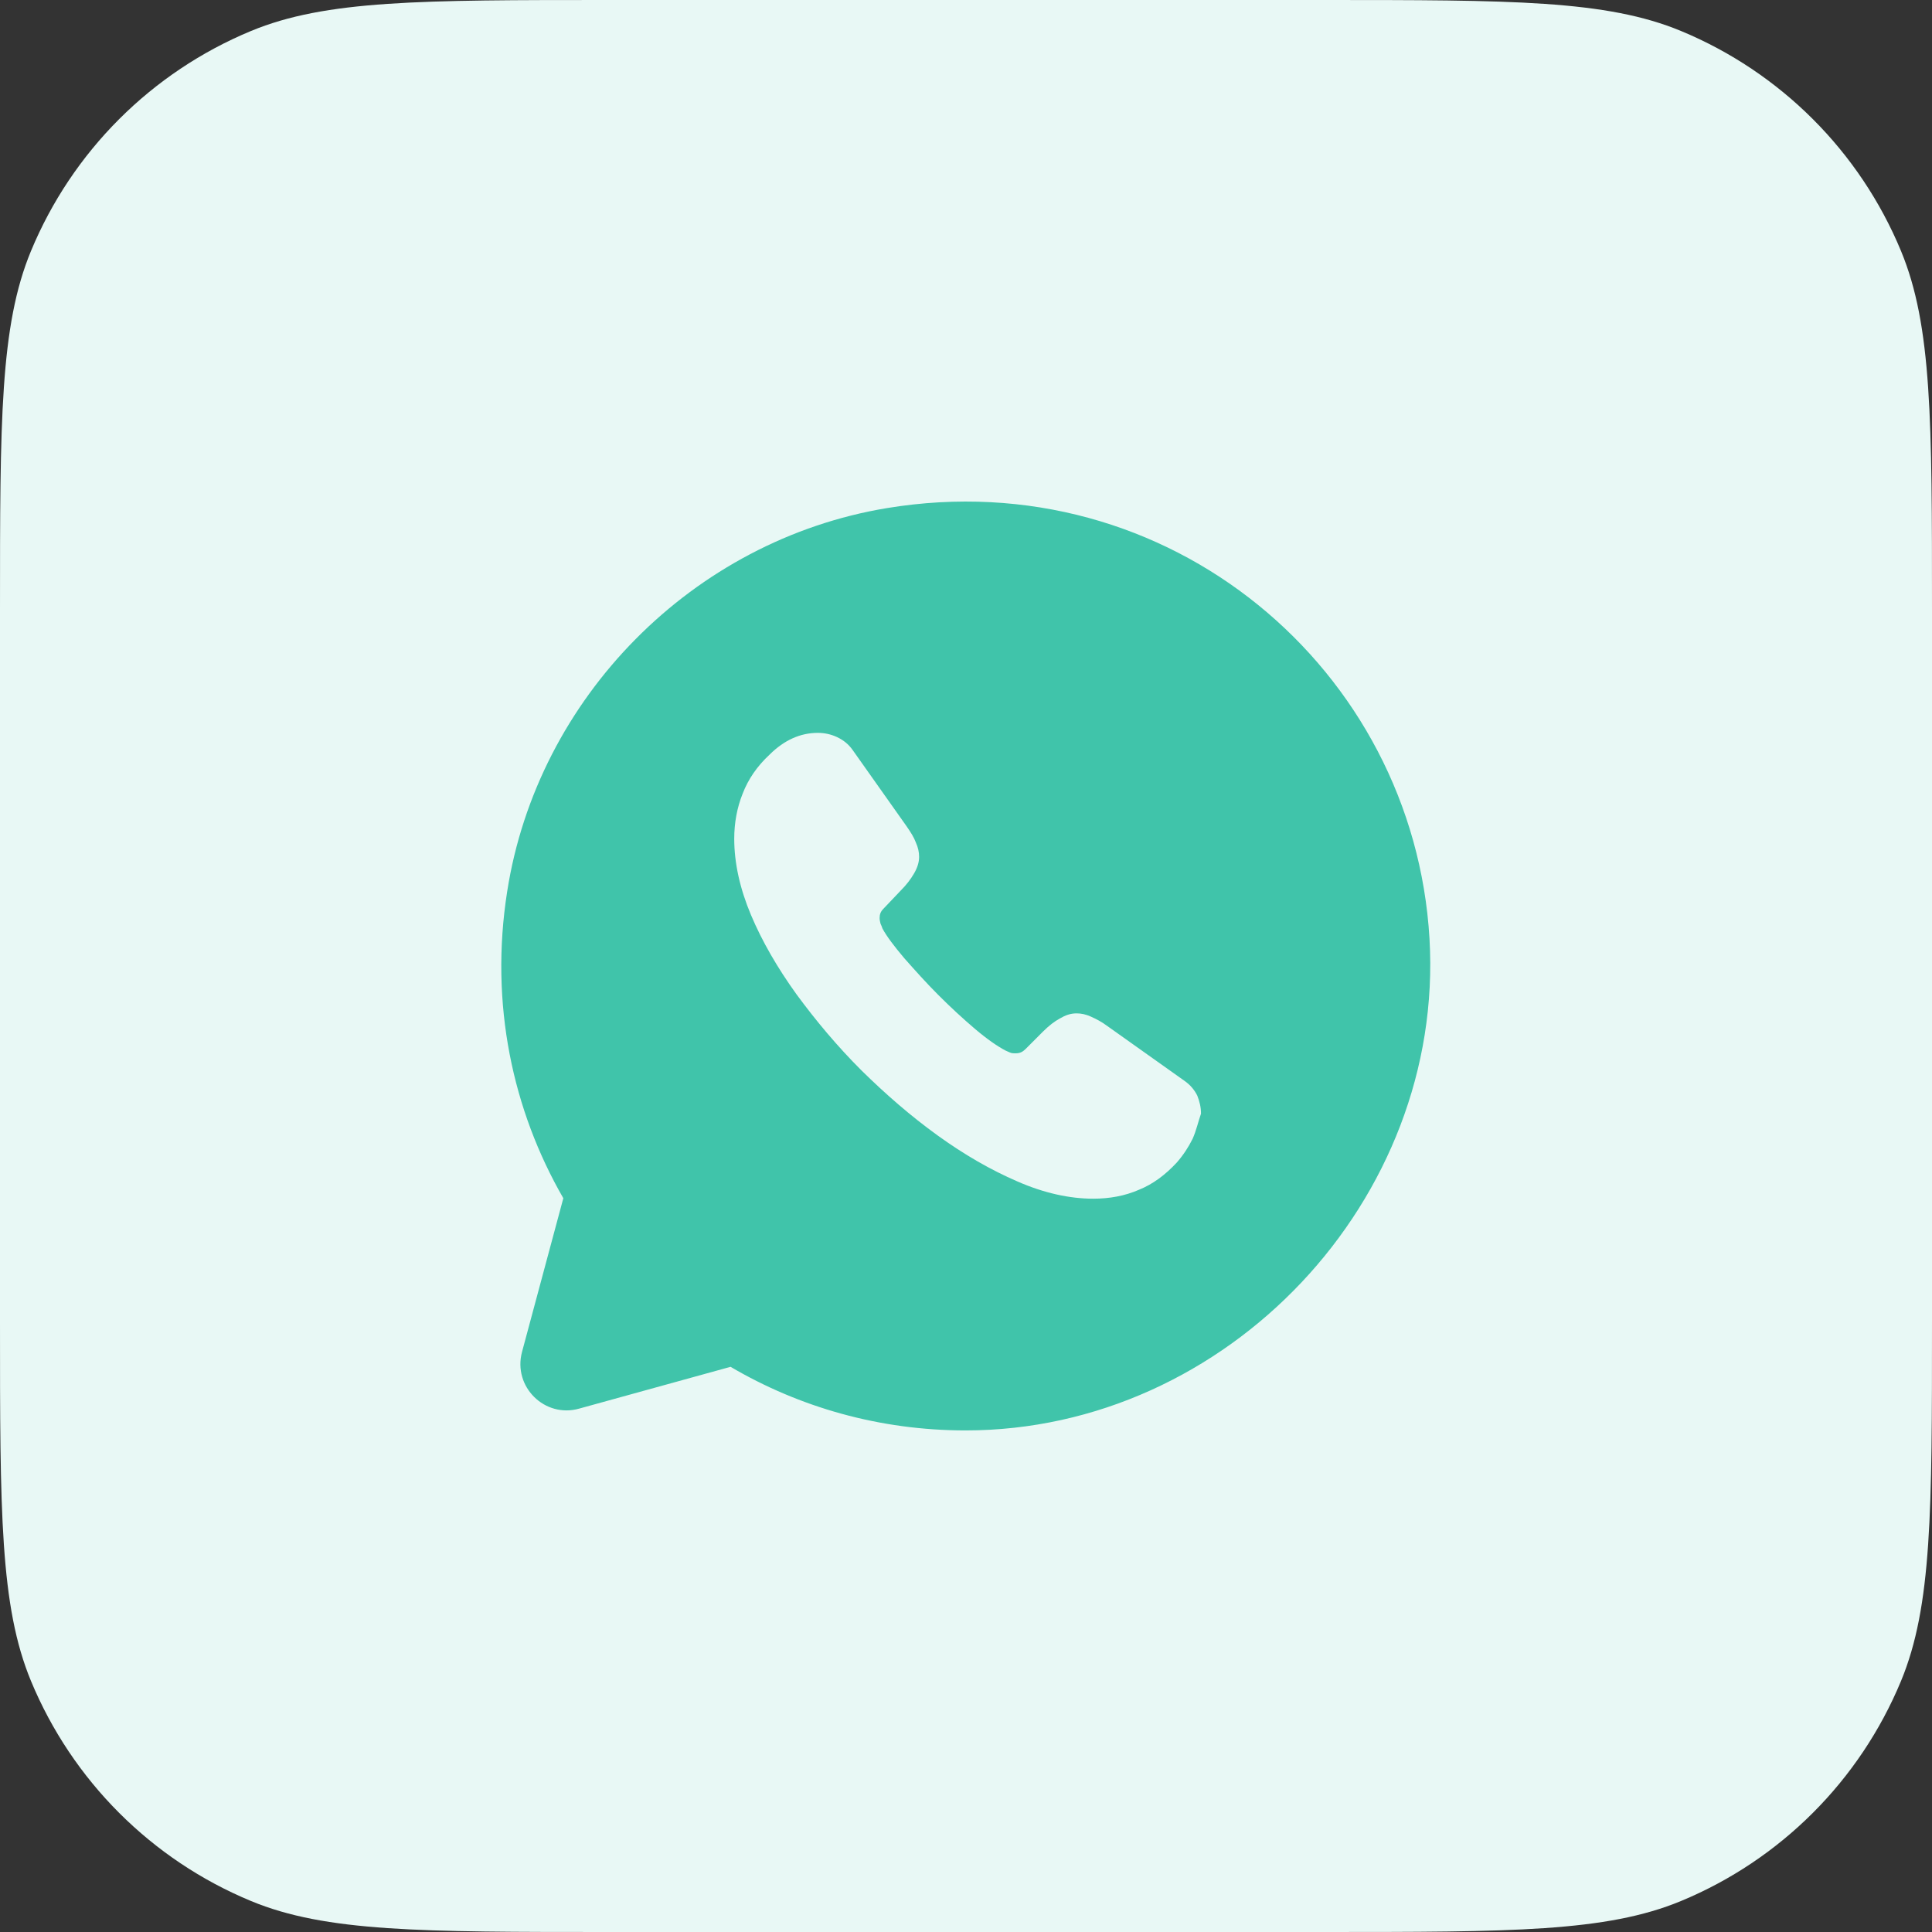 <svg width="52" height="52" viewBox="0 0 52 52" fill="none" xmlns="http://www.w3.org/2000/svg">
<rect x="0" y="0" width="52" height="52" fill="#333333" stroke="none"/>
<path d="M0 16.422C0 11.321 0 8.77 0.833 6.758C1.945 4.076 4.076 1.945 6.758 0.833C8.77 0 11.321 0 16.422 0H35.578C40.679 0 43.23 0 45.242 0.833C47.924 1.945 50.056 4.076 51.167 6.758C52 8.77 52 11.321 52 16.422V35.578C52 40.679 52 43.23 51.167 45.242C50.056 47.924 47.924 50.056 45.242 51.167C43.23 52 40.679 52 35.578 52H16.422C11.321 52 8.77 52 6.758 51.167C4.076 50.056 1.945 47.924 0.833 45.242C0 43.23 0 40.679 0 35.578V16.422Z" fill="#E8F8F5"/>
<path d="M38.475 25.262C38.05 18.012 31.462 12.425 23.875 13.675C18.65 14.537 14.463 18.775 13.65 24C13.175 27.025 13.8 29.887 15.162 32.25L14.05 36.388C13.8 37.325 14.662 38.175 15.588 37.913L19.663 36.788C21.512 37.875 23.675 38.5 25.988 38.5C33.038 38.5 38.888 32.288 38.475 25.262ZM32.1 30.65C31.988 30.875 31.85 31.087 31.675 31.288C31.363 31.625 31.025 31.875 30.65 32.025C30.275 32.188 29.863 32.263 29.425 32.263C28.788 32.263 28.1 32.112 27.387 31.8C26.663 31.488 25.95 31.075 25.238 30.562C24.512 30.038 23.837 29.45 23.188 28.812C22.538 28.163 21.962 27.475 21.438 26.762C20.925 26.05 20.512 25.337 20.212 24.625C19.913 23.913 19.762 23.225 19.762 22.575C19.762 22.15 19.837 21.738 19.988 21.363C20.137 20.975 20.375 20.625 20.712 20.312C21.113 19.913 21.55 19.725 22.012 19.725C22.188 19.725 22.363 19.762 22.525 19.837C22.688 19.913 22.837 20.025 22.95 20.188L24.4 22.238C24.512 22.4 24.6 22.538 24.65 22.675C24.712 22.812 24.738 22.938 24.738 23.062C24.738 23.212 24.688 23.363 24.6 23.512C24.512 23.663 24.4 23.812 24.25 23.962L23.775 24.462C23.7 24.538 23.675 24.613 23.675 24.712C23.675 24.762 23.688 24.812 23.7 24.863C23.725 24.913 23.738 24.95 23.75 24.988C23.863 25.2 24.062 25.462 24.337 25.788C24.625 26.113 24.925 26.45 25.25 26.775C25.587 27.113 25.913 27.413 26.25 27.7C26.575 27.975 26.85 28.163 27.062 28.275C27.1 28.288 27.137 28.312 27.175 28.325C27.225 28.35 27.275 28.35 27.337 28.35C27.45 28.35 27.525 28.312 27.6 28.238L28.075 27.762C28.238 27.6 28.387 27.488 28.525 27.413C28.675 27.325 28.812 27.275 28.975 27.275C29.1 27.275 29.225 27.3 29.363 27.363C29.5 27.425 29.65 27.5 29.8 27.613L31.875 29.087C32.038 29.2 32.15 29.337 32.225 29.488C32.288 29.65 32.325 29.8 32.325 29.975C32.25 30.188 32.2 30.425 32.1 30.65Z" fill="#40C4AA"/>
</svg>
